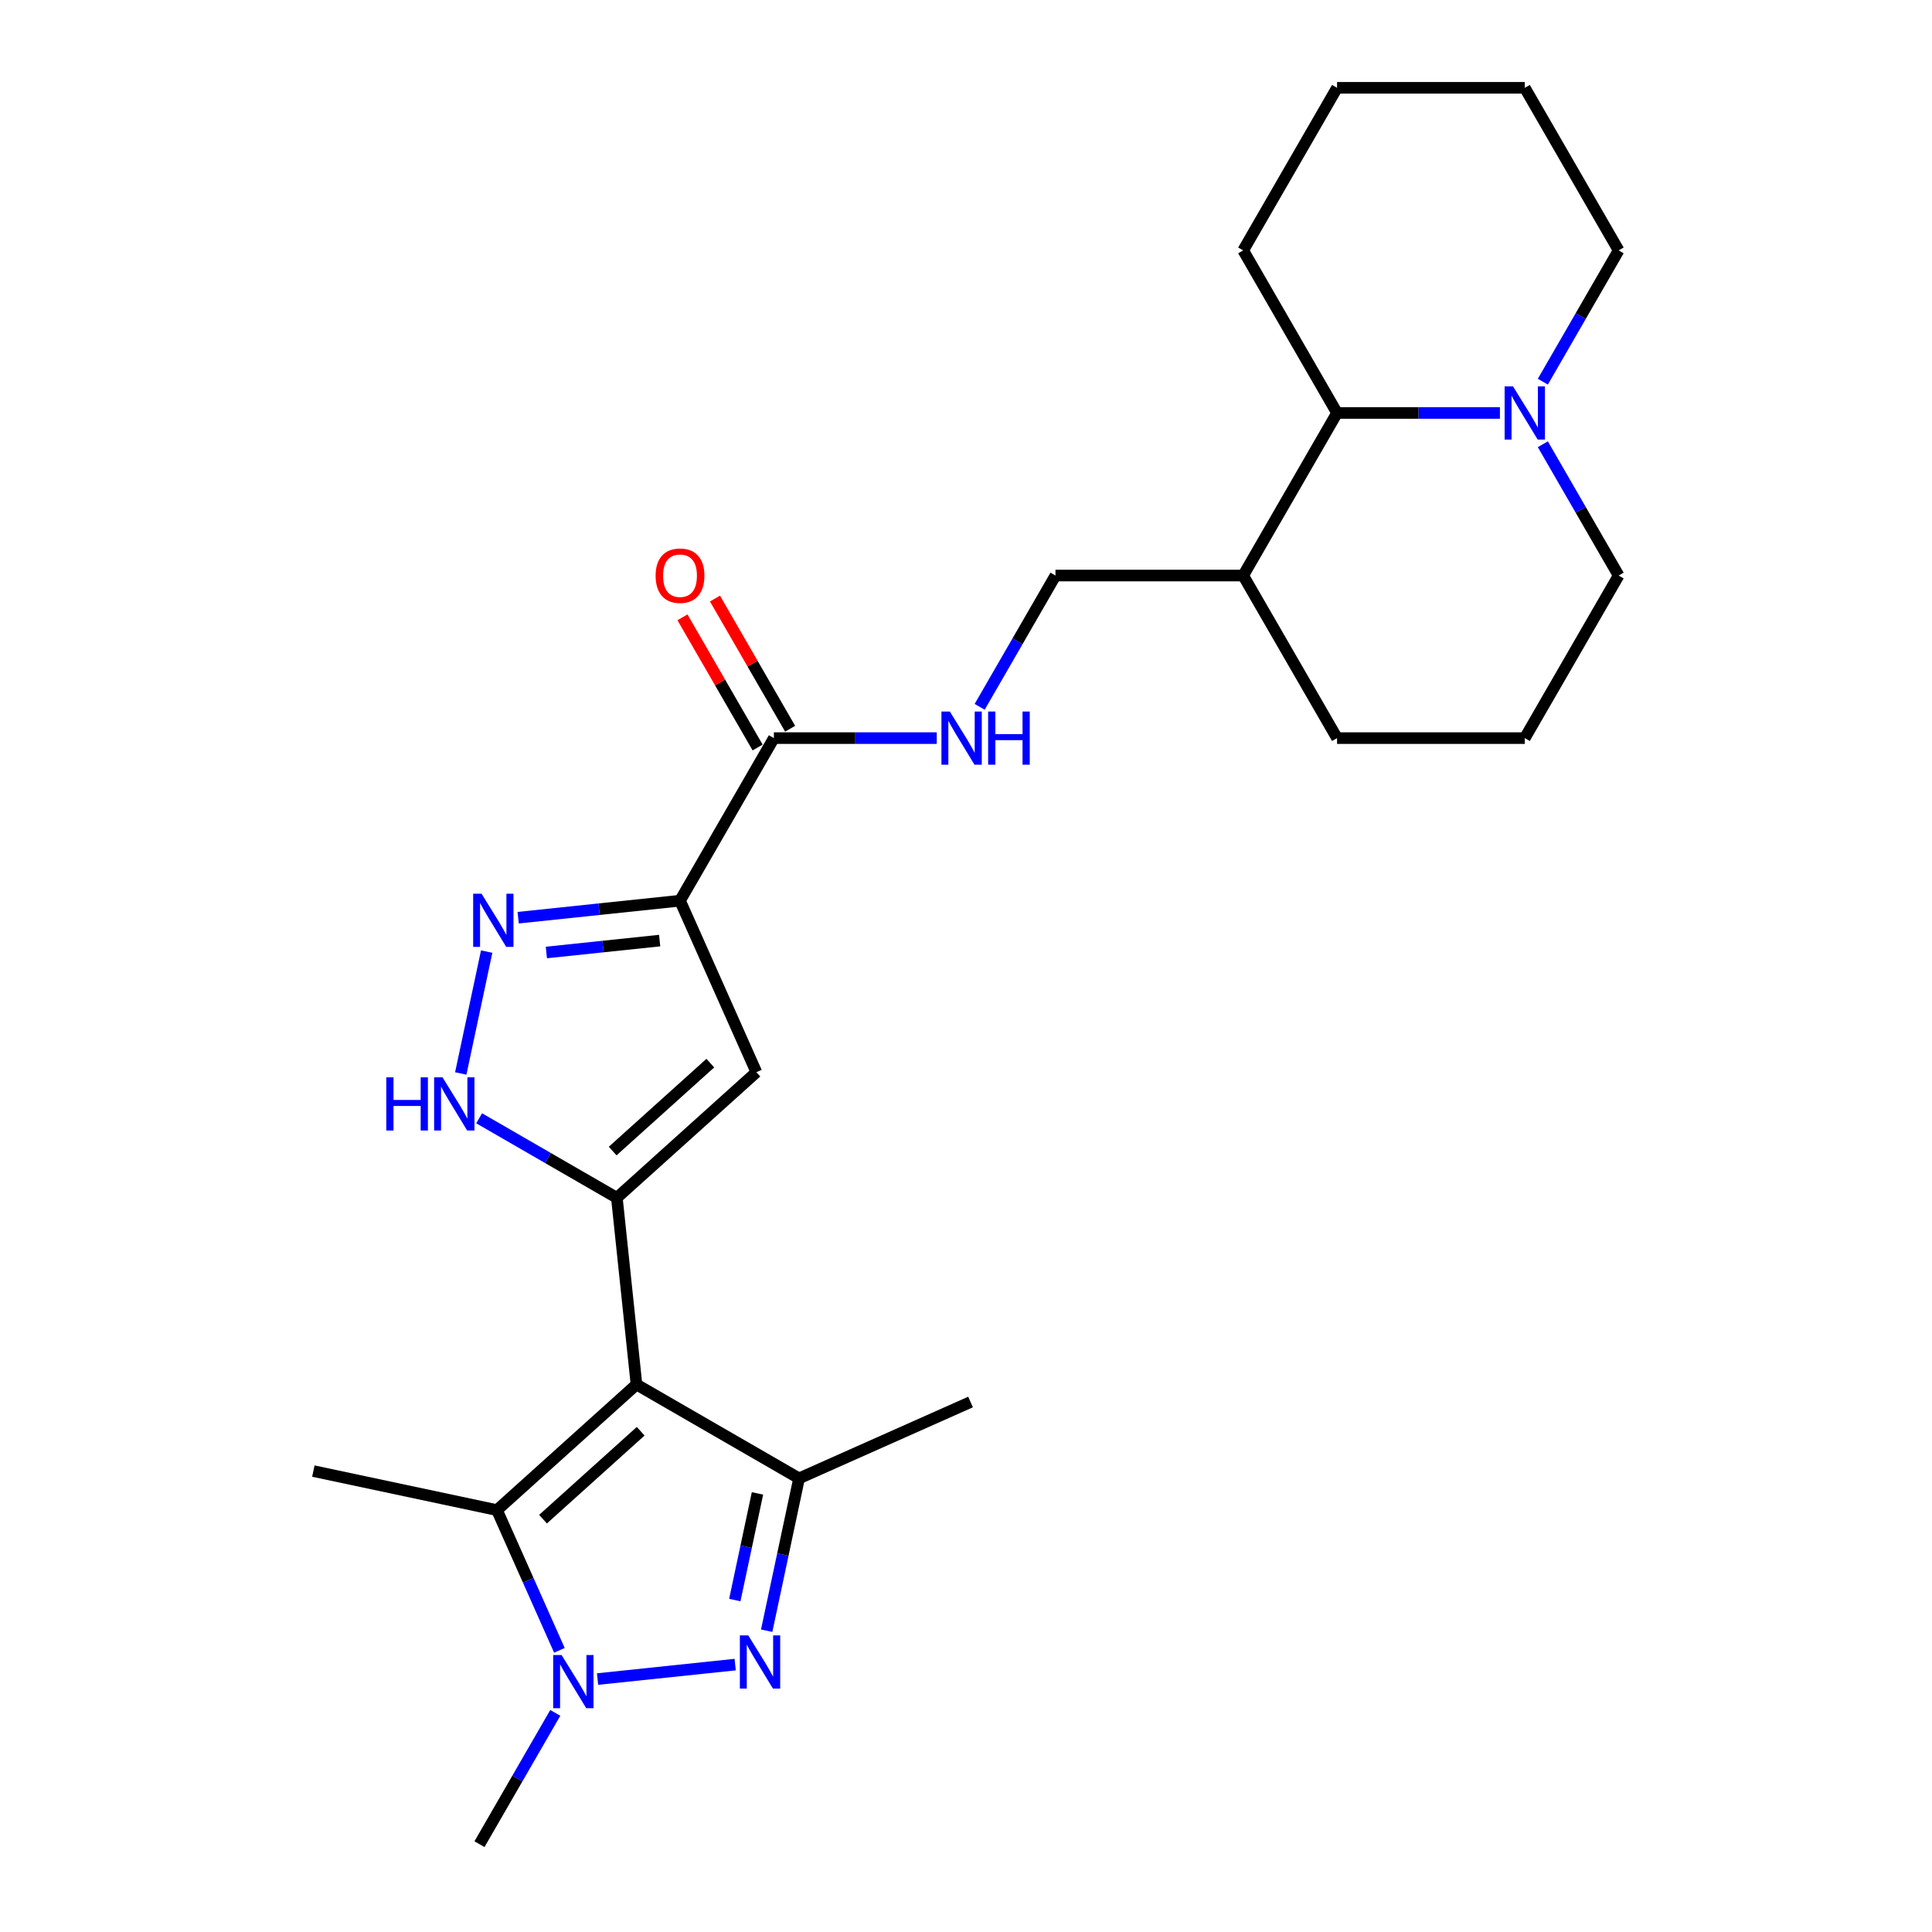 <?xml version='1.0' encoding='iso-8859-1'?>
<svg version='1.1' baseProfile='full'
              xmlns='http://www.w3.org/2000/svg'
                      xmlns:rdkit='http://www.rdkit.org/xml'
                      xmlns:xlink='http://www.w3.org/1999/xlink'
                  xml:space='preserve'
width='1000px' height='1000px' viewBox='0 0 1000 1000'>
<!-- END OF HEADER -->
<rect style='opacity:1.0;fill:#FFFFFF;stroke:none' width='1000' height='1000' x='0' y='0'> </rect>
<path class='bond-0' d='M 329.445,716.614 L 319.288,619.98' style='fill:none;fill-rule:evenodd;stroke:#000000;stroke-width:6px;stroke-linecap:butt;stroke-linejoin:miter;stroke-opacity:1' />
<path class='bond-4' d='M 329.445,716.614 L 413.593,765.197' style='fill:none;fill-rule:evenodd;stroke:#000000;stroke-width:6px;stroke-linecap:butt;stroke-linejoin:miter;stroke-opacity:1' />
<path class='bond-5' d='M 329.445,716.614 L 257.236,781.631' style='fill:none;fill-rule:evenodd;stroke:#000000;stroke-width:6px;stroke-linecap:butt;stroke-linejoin:miter;stroke-opacity:1' />
<path class='bond-5' d='M 331.617,740.808 L 281.071,786.32' style='fill:none;fill-rule:evenodd;stroke:#000000;stroke-width:6px;stroke-linecap:butt;stroke-linejoin:miter;stroke-opacity:1' />
<path class='bond-6' d='M 319.288,619.98 L 391.497,554.963' style='fill:none;fill-rule:evenodd;stroke:#000000;stroke-width:6px;stroke-linecap:butt;stroke-linejoin:miter;stroke-opacity:1' />
<path class='bond-6' d='M 317.116,595.786 L 367.662,550.274' style='fill:none;fill-rule:evenodd;stroke:#000000;stroke-width:6px;stroke-linecap:butt;stroke-linejoin:miter;stroke-opacity:1' />
<path class='bond-8' d='M 319.288,619.98 L 283.646,599.402' style='fill:none;fill-rule:evenodd;stroke:#000000;stroke-width:6px;stroke-linecap:butt;stroke-linejoin:miter;stroke-opacity:1' />
<path class='bond-8' d='M 283.646,599.402 L 248.004,578.824' style='fill:none;fill-rule:evenodd;stroke:#0000FF;stroke-width:6px;stroke-linecap:butt;stroke-linejoin:miter;stroke-opacity:1' />
<path class='bond-1' d='M 396.832,844.052 L 405.212,804.625' style='fill:none;fill-rule:evenodd;stroke:#0000FF;stroke-width:6px;stroke-linecap:butt;stroke-linejoin:miter;stroke-opacity:1' />
<path class='bond-1' d='M 405.212,804.625 L 413.593,765.197' style='fill:none;fill-rule:evenodd;stroke:#000000;stroke-width:6px;stroke-linecap:butt;stroke-linejoin:miter;stroke-opacity:1' />
<path class='bond-1' d='M 380.337,828.184 L 386.204,800.584' style='fill:none;fill-rule:evenodd;stroke:#0000FF;stroke-width:6px;stroke-linecap:butt;stroke-linejoin:miter;stroke-opacity:1' />
<path class='bond-1' d='M 386.204,800.584 L 392.07,772.985' style='fill:none;fill-rule:evenodd;stroke:#000000;stroke-width:6px;stroke-linecap:butt;stroke-linejoin:miter;stroke-opacity:1' />
<path class='bond-26' d='M 380.526,861.592 L 309.298,869.079' style='fill:none;fill-rule:evenodd;stroke:#0000FF;stroke-width:6px;stroke-linecap:butt;stroke-linejoin:miter;stroke-opacity:1' />
<path class='bond-2' d='M 289.55,854.209 L 273.393,817.92' style='fill:none;fill-rule:evenodd;stroke:#0000FF;stroke-width:6px;stroke-linecap:butt;stroke-linejoin:miter;stroke-opacity:1' />
<path class='bond-2' d='M 273.393,817.92 L 257.236,781.631' style='fill:none;fill-rule:evenodd;stroke:#000000;stroke-width:6px;stroke-linecap:butt;stroke-linejoin:miter;stroke-opacity:1' />
<path class='bond-16' d='M 287.411,886.585 L 267.792,920.565' style='fill:none;fill-rule:evenodd;stroke:#0000FF;stroke-width:6px;stroke-linecap:butt;stroke-linejoin:miter;stroke-opacity:1' />
<path class='bond-16' d='M 267.792,920.565 L 248.174,954.545' style='fill:none;fill-rule:evenodd;stroke:#000000;stroke-width:6px;stroke-linecap:butt;stroke-linejoin:miter;stroke-opacity:1' />
<path class='bond-3' d='M 351.975,466.197 L 391.497,554.963' style='fill:none;fill-rule:evenodd;stroke:#000000;stroke-width:6px;stroke-linecap:butt;stroke-linejoin:miter;stroke-opacity:1' />
<path class='bond-9' d='M 351.975,466.197 L 400.559,382.049' style='fill:none;fill-rule:evenodd;stroke:#000000;stroke-width:6px;stroke-linecap:butt;stroke-linejoin:miter;stroke-opacity:1' />
<path class='bond-27' d='M 351.975,466.197 L 310.091,470.599' style='fill:none;fill-rule:evenodd;stroke:#000000;stroke-width:6px;stroke-linecap:butt;stroke-linejoin:miter;stroke-opacity:1' />
<path class='bond-27' d='M 310.091,470.599 L 268.206,475.002' style='fill:none;fill-rule:evenodd;stroke:#0000FF;stroke-width:6px;stroke-linecap:butt;stroke-linejoin:miter;stroke-opacity:1' />
<path class='bond-27' d='M 341.441,486.845 L 312.122,489.926' style='fill:none;fill-rule:evenodd;stroke:#000000;stroke-width:6px;stroke-linecap:butt;stroke-linejoin:miter;stroke-opacity:1' />
<path class='bond-27' d='M 312.122,489.926 L 282.803,493.008' style='fill:none;fill-rule:evenodd;stroke:#0000FF;stroke-width:6px;stroke-linecap:butt;stroke-linejoin:miter;stroke-opacity:1' />
<path class='bond-17' d='M 413.593,765.197 L 502.359,725.676' style='fill:none;fill-rule:evenodd;stroke:#000000;stroke-width:6px;stroke-linecap:butt;stroke-linejoin:miter;stroke-opacity:1' />
<path class='bond-18' d='M 257.236,781.631 L 162.193,761.429' style='fill:none;fill-rule:evenodd;stroke:#000000;stroke-width:6px;stroke-linecap:butt;stroke-linejoin:miter;stroke-opacity:1' />
<path class='bond-7' d='M 251.901,492.542 L 238.492,555.623' style='fill:none;fill-rule:evenodd;stroke:#0000FF;stroke-width:6px;stroke-linecap:butt;stroke-linejoin:miter;stroke-opacity:1' />
<path class='bond-12' d='M 400.559,382.049 L 442.709,382.049' style='fill:none;fill-rule:evenodd;stroke:#000000;stroke-width:6px;stroke-linecap:butt;stroke-linejoin:miter;stroke-opacity:1' />
<path class='bond-12' d='M 442.709,382.049 L 484.86,382.049' style='fill:none;fill-rule:evenodd;stroke:#0000FF;stroke-width:6px;stroke-linecap:butt;stroke-linejoin:miter;stroke-opacity:1' />
<path class='bond-15' d='M 408.973,377.19 L 389.523,343.502' style='fill:none;fill-rule:evenodd;stroke:#000000;stroke-width:6px;stroke-linecap:butt;stroke-linejoin:miter;stroke-opacity:1' />
<path class='bond-15' d='M 389.523,343.502 L 370.073,309.813' style='fill:none;fill-rule:evenodd;stroke:#FF0000;stroke-width:6px;stroke-linecap:butt;stroke-linejoin:miter;stroke-opacity:1' />
<path class='bond-15' d='M 392.144,386.907 L 372.694,353.218' style='fill:none;fill-rule:evenodd;stroke:#000000;stroke-width:6px;stroke-linecap:butt;stroke-linejoin:miter;stroke-opacity:1' />
<path class='bond-15' d='M 372.694,353.218 L 353.243,319.529' style='fill:none;fill-rule:evenodd;stroke:#FF0000;stroke-width:6px;stroke-linecap:butt;stroke-linejoin:miter;stroke-opacity:1' />
<path class='bond-10' d='M 776.359,213.752 L 734.208,213.752' style='fill:none;fill-rule:evenodd;stroke:#0000FF;stroke-width:6px;stroke-linecap:butt;stroke-linejoin:miter;stroke-opacity:1' />
<path class='bond-10' d='M 734.208,213.752 L 692.058,213.752' style='fill:none;fill-rule:evenodd;stroke:#000000;stroke-width:6px;stroke-linecap:butt;stroke-linejoin:miter;stroke-opacity:1' />
<path class='bond-20' d='M 798.57,197.564 L 818.189,163.583' style='fill:none;fill-rule:evenodd;stroke:#0000FF;stroke-width:6px;stroke-linecap:butt;stroke-linejoin:miter;stroke-opacity:1' />
<path class='bond-20' d='M 818.189,163.583 L 837.807,129.603' style='fill:none;fill-rule:evenodd;stroke:#000000;stroke-width:6px;stroke-linecap:butt;stroke-linejoin:miter;stroke-opacity:1' />
<path class='bond-28' d='M 798.57,229.94 L 818.189,263.92' style='fill:none;fill-rule:evenodd;stroke:#0000FF;stroke-width:6px;stroke-linecap:butt;stroke-linejoin:miter;stroke-opacity:1' />
<path class='bond-28' d='M 818.189,263.92 L 837.807,297.9' style='fill:none;fill-rule:evenodd;stroke:#000000;stroke-width:6px;stroke-linecap:butt;stroke-linejoin:miter;stroke-opacity:1' />
<path class='bond-11' d='M 692.058,213.752 L 643.474,297.9' style='fill:none;fill-rule:evenodd;stroke:#000000;stroke-width:6px;stroke-linecap:butt;stroke-linejoin:miter;stroke-opacity:1' />
<path class='bond-23' d='M 692.058,213.752 L 643.474,129.603' style='fill:none;fill-rule:evenodd;stroke:#000000;stroke-width:6px;stroke-linecap:butt;stroke-linejoin:miter;stroke-opacity:1' />
<path class='bond-14' d='M 507.071,365.861 L 526.69,331.88' style='fill:none;fill-rule:evenodd;stroke:#0000FF;stroke-width:6px;stroke-linecap:butt;stroke-linejoin:miter;stroke-opacity:1' />
<path class='bond-14' d='M 526.69,331.88 L 546.308,297.9' style='fill:none;fill-rule:evenodd;stroke:#000000;stroke-width:6px;stroke-linecap:butt;stroke-linejoin:miter;stroke-opacity:1' />
<path class='bond-13' d='M 643.474,297.9 L 546.308,297.9' style='fill:none;fill-rule:evenodd;stroke:#000000;stroke-width:6px;stroke-linecap:butt;stroke-linejoin:miter;stroke-opacity:1' />
<path class='bond-22' d='M 643.474,297.9 L 692.058,382.049' style='fill:none;fill-rule:evenodd;stroke:#000000;stroke-width:6px;stroke-linecap:butt;stroke-linejoin:miter;stroke-opacity:1' />
<path class='bond-19' d='M 837.807,297.9 L 789.224,382.049' style='fill:none;fill-rule:evenodd;stroke:#000000;stroke-width:6px;stroke-linecap:butt;stroke-linejoin:miter;stroke-opacity:1' />
<path class='bond-29' d='M 837.807,129.603 L 789.224,45.455' style='fill:none;fill-rule:evenodd;stroke:#000000;stroke-width:6px;stroke-linecap:butt;stroke-linejoin:miter;stroke-opacity:1' />
<path class='bond-21' d='M 789.224,382.049 L 692.058,382.049' style='fill:none;fill-rule:evenodd;stroke:#000000;stroke-width:6px;stroke-linecap:butt;stroke-linejoin:miter;stroke-opacity:1' />
<path class='bond-25' d='M 643.474,129.603 L 692.058,45.455' style='fill:none;fill-rule:evenodd;stroke:#000000;stroke-width:6px;stroke-linecap:butt;stroke-linejoin:miter;stroke-opacity:1' />
<path class='bond-24' d='M 789.224,45.455 L 692.058,45.455' style='fill:none;fill-rule:evenodd;stroke:#000000;stroke-width:6px;stroke-linecap:butt;stroke-linejoin:miter;stroke-opacity:1' />
<path  class='atom-2' d='M 387.308 846.482
L 396.325 861.056
Q 397.219 862.495, 398.657 865.099
Q 400.096 867.703, 400.173 867.858
L 400.173 846.482
L 403.827 846.482
L 403.827 873.999
L 400.057 873.999
L 390.379 858.064
Q 389.252 856.198, 388.047 854.061
Q 386.881 851.923, 386.531 851.262
L 386.531 873.999
L 382.955 873.999
L 382.955 846.482
L 387.308 846.482
' fill='#0000FF'/>
<path  class='atom-3' d='M 290.674 856.638
L 299.691 871.213
Q 300.585 872.651, 302.023 875.255
Q 303.461 877.859, 303.539 878.015
L 303.539 856.638
L 307.193 856.638
L 307.193 884.156
L 303.423 884.156
L 293.745 868.22
Q 292.618 866.355, 291.413 864.217
Q 290.247 862.079, 289.897 861.419
L 289.897 884.156
L 286.321 884.156
L 286.321 856.638
L 290.674 856.638
' fill='#0000FF'/>
<path  class='atom-8' d='M 249.259 462.595
L 258.276 477.17
Q 259.17 478.608, 260.608 481.212
Q 262.046 483.816, 262.124 483.972
L 262.124 462.595
L 265.777 462.595
L 265.777 490.113
L 262.007 490.113
L 252.329 474.177
Q 251.202 472.312, 249.997 470.174
Q 248.831 468.036, 248.481 467.376
L 248.481 490.113
L 244.906 490.113
L 244.906 462.595
L 249.259 462.595
' fill='#0000FF'/>
<path  class='atom-9' d='M 199.946 557.638
L 203.677 557.638
L 203.677 569.337
L 217.747 569.337
L 217.747 557.638
L 221.478 557.638
L 221.478 585.156
L 217.747 585.156
L 217.747 572.446
L 203.677 572.446
L 203.677 585.156
L 199.946 585.156
L 199.946 557.638
' fill='#0000FF'/>
<path  class='atom-9' d='M 229.057 557.638
L 238.074 572.213
Q 238.968 573.651, 240.406 576.255
Q 241.844 578.859, 241.922 579.015
L 241.922 557.638
L 245.575 557.638
L 245.575 585.156
L 241.805 585.156
L 232.127 569.22
Q 231 567.355, 229.795 565.217
Q 228.629 563.079, 228.279 562.419
L 228.279 585.156
L 224.704 585.156
L 224.704 557.638
L 229.057 557.638
' fill='#0000FF'/>
<path  class='atom-11' d='M 783.141 199.993
L 792.158 214.568
Q 793.052 216.006, 794.49 218.61
Q 795.928 221.214, 796.006 221.369
L 796.006 199.993
L 799.66 199.993
L 799.66 227.51
L 795.89 227.51
L 786.212 211.575
Q 785.085 209.709, 783.88 207.572
Q 782.714 205.434, 782.364 204.773
L 782.364 227.51
L 778.788 227.51
L 778.788 199.993
L 783.141 199.993
' fill='#0000FF'/>
<path  class='atom-13' d='M 491.642 368.29
L 500.659 382.865
Q 501.553 384.303, 502.991 386.907
Q 504.429 389.511, 504.507 389.666
L 504.507 368.29
L 508.161 368.29
L 508.161 395.807
L 504.391 395.807
L 494.713 379.872
Q 493.586 378.007, 492.381 375.869
Q 491.215 373.731, 490.865 373.07
L 490.865 395.807
L 487.289 395.807
L 487.289 368.29
L 491.642 368.29
' fill='#0000FF'/>
<path  class='atom-13' d='M 511.464 368.29
L 515.195 368.29
L 515.195 379.989
L 529.265 379.989
L 529.265 368.29
L 532.996 368.29
L 532.996 395.807
L 529.265 395.807
L 529.265 383.098
L 515.195 383.098
L 515.195 395.807
L 511.464 395.807
L 511.464 368.29
' fill='#0000FF'/>
<path  class='atom-16' d='M 339.344 297.978
Q 339.344 291.371, 342.609 287.678
Q 345.873 283.986, 351.975 283.986
Q 358.077 283.986, 361.342 287.678
Q 364.607 291.371, 364.607 297.978
Q 364.607 304.663, 361.303 308.472
Q 358 312.242, 351.975 312.242
Q 345.912 312.242, 342.609 308.472
Q 339.344 304.702, 339.344 297.978
M 351.975 309.133
Q 356.173 309.133, 358.427 306.334
Q 360.72 303.497, 360.72 297.978
Q 360.72 292.575, 358.427 289.855
Q 356.173 287.095, 351.975 287.095
Q 347.778 287.095, 345.485 289.816
Q 343.23 292.537, 343.23 297.978
Q 343.23 303.536, 345.485 306.334
Q 347.778 309.133, 351.975 309.133
' fill='#FF0000'/>
</svg>
